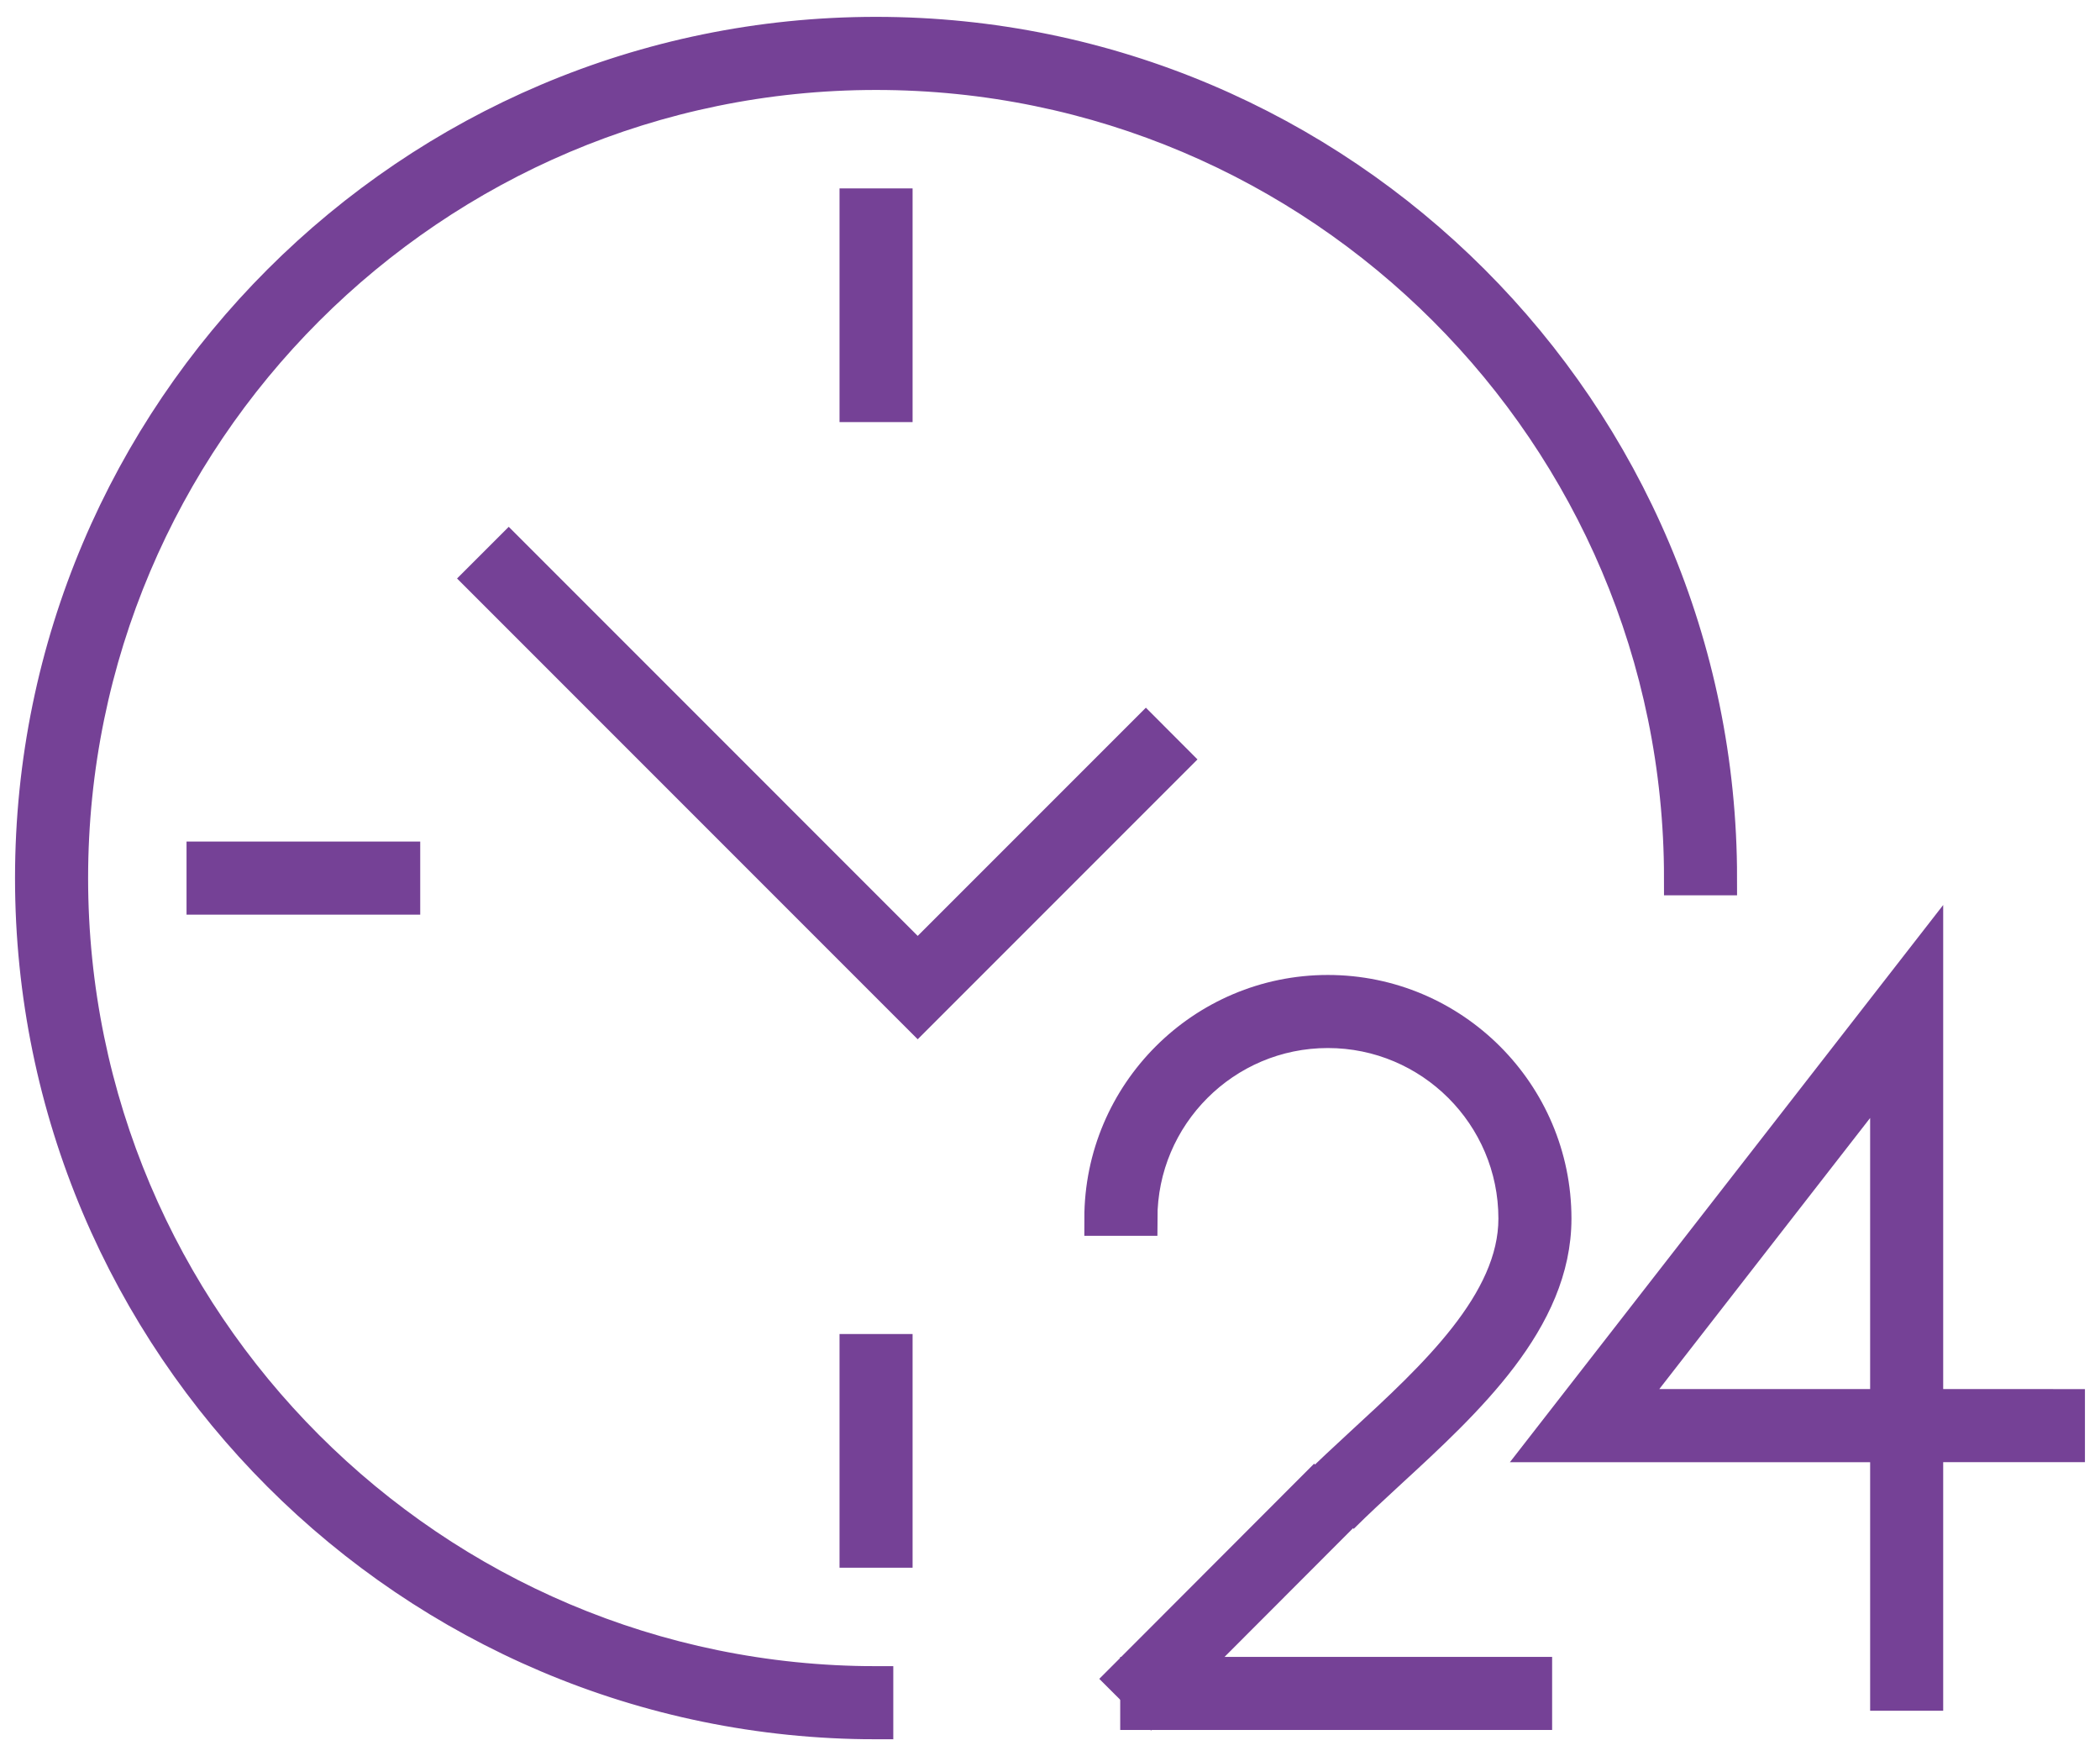 <?xml version="1.0" encoding="utf-8"?>
<!-- Generator: Adobe Illustrator 16.0.0, SVG Export Plug-In . SVG Version: 6.00 Build 0)  -->
<!DOCTYPE svg PUBLIC "-//W3C//DTD SVG 1.1//EN" "http://www.w3.org/Graphics/SVG/1.1/DTD/svg11.dtd">
<svg version="1.1" id="Layer_1" xmlns="http://www.w3.org/2000/svg" xmlns:xlink="http://www.w3.org/1999/xlink" x="0px" y="0px"
	 width="122px" height="102px" viewBox="0 0 122 102" enable-background="new 0 0 122 102" xml:space="preserve">
<g>
	
		<rect x="70.487" y="85.003" transform="matrix(-0.708 -0.707 0.707 -0.708 56.676 209.114)" fill="#754196" stroke="#754196" stroke-width="2" stroke-miterlimit="10" width="2.246" height="15.653"/>
	
		<rect x="66.079" y="97.236" fill="#754196" stroke="#754196" stroke-width="2" stroke-miterlimit="10" width="23.092" height="2.244"/>
	<path fill="#754196" stroke="#754196" stroke-width="2" stroke-miterlimit="10" d="M50.896,100.021
		c-27.032,0-49.023-21.988-49.023-49.02c0-27.031,21.991-49.022,49.023-49.022s49.019,21.992,49.019,49.022h-2.244
		c0-25.792-20.979-46.776-46.773-46.776c-25.796,0-46.779,20.984-46.779,46.776c0,25.792,20.983,46.774,46.777,46.774
		L50.896,100.021L50.896,100.021z"/>
	<path fill="#754196" stroke="#754196" stroke-width="2" stroke-miterlimit="10" d="M77.937,88.093l-1.587-1.587
		c0.854-0.855,1.818-1.74,2.818-2.666c4.162-3.828,8.882-8.166,8.882-13.062c0-6.015-4.894-10.906-10.908-10.906
		c-6.013,0-10.902,4.892-10.902,10.906h-2.246c0-7.252,5.898-13.15,13.148-13.15c7.251,0,13.152,5.898,13.152,13.15
		c0,5.878-5.104,10.574-9.604,14.713C79.709,86.396,78.77,87.261,77.937,88.093"/>
	<path fill="#754196" stroke="#754196" stroke-width="2" stroke-miterlimit="10" d="M111.89,81.681V55.479L89.762,83.928h19.884
		v14.436h2.244V83.926h8.235v-2.245H111.89z M109.646,81.681H94.352l15.294-19.661V81.681z"/>
	<polygon fill="#754196" stroke="#754196" stroke-width="2" stroke-miterlimit="10" points="53.314,58.949 27.967,33.6 
		29.555,32.013 53.314,55.773 66.569,42.519 68.155,44.108 	"/>
	
		<rect x="49.773" y="11.943" fill="#754196" stroke="#754196" stroke-width="2" stroke-miterlimit="10" width="2.244" height="11.573"/>
	
		<rect x="49.773" y="78.483" fill="#754196" stroke="#754196" stroke-width="2" stroke-miterlimit="10" width="2.244" height="11.573"/>
	
		<rect x="11.837" y="49.879" fill="#754196" stroke="#754196" stroke-width="2" stroke-miterlimit="10" width="11.576" height="2.246"/>
</g>
</svg>

